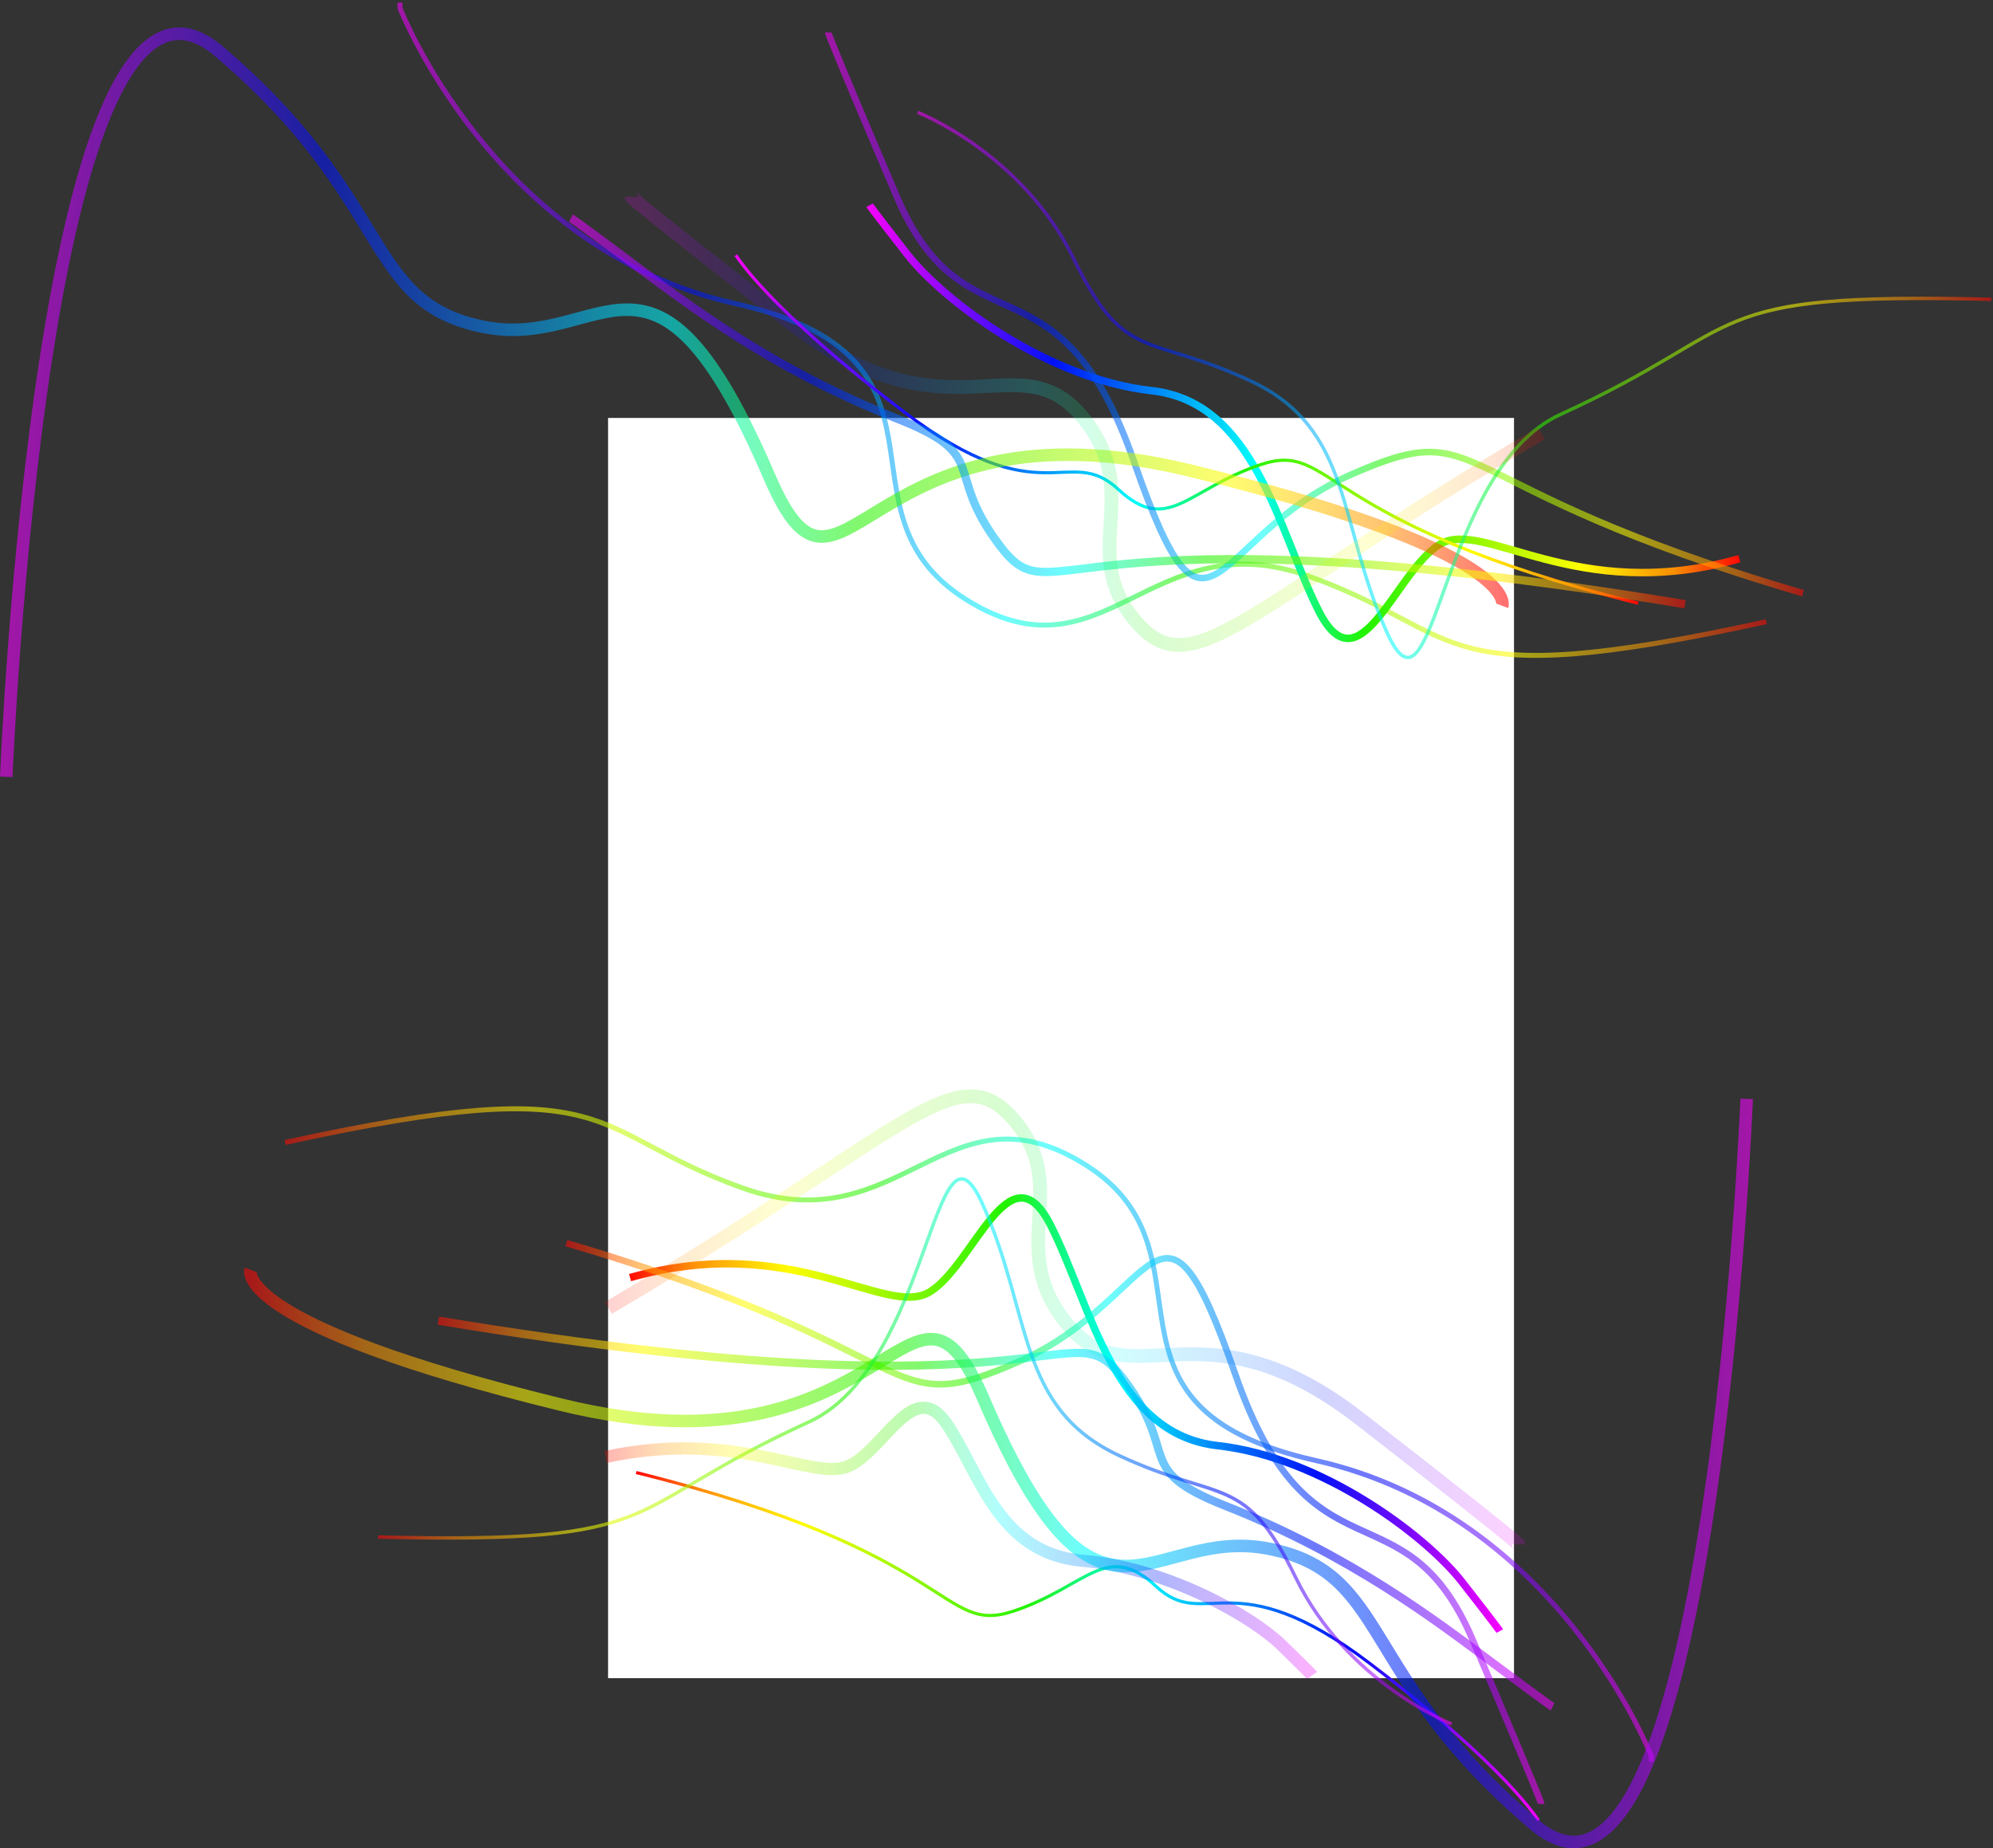 <?xml version="1.0" encoding="UTF-8" standalone="no"?>
<!-- Created with Inkscape (http://www.inkscape.org/) -->
<svg
    xmlns:inkscape="http://www.inkscape.org/namespaces/inkscape"
    xmlns:rdf="http://www.w3.org/1999/02/22-rdf-syntax-ns#"
    xmlns="http://www.w3.org/2000/svg"
    xmlns:sodipodi="http://sodipodi.sourceforge.net/DTD/sodipodi-0.dtd"
    xmlns:cc="http://creativecommons.org/ns#"
    xmlns:xlink="http://www.w3.org/1999/xlink"
    xmlns:dc="http://purl.org/dc/elements/1.1/"
    id="svg2"
    inkscape:export-filename="/home/roland/images/posters/2011/modern4.png"
    viewBox="0 0 1736.4 1610.2"
    sodipodi:docname="_svgclean2.svg"
    inkscape:export-xdpi="90"
    version="1.1"
    inkscape:export-ydpi="90"
    inkscape:version="0.48.3.1 r9886"
  >
  <rect x="0" y="0" width="1736.4" height="1610.2" fill="#333333" stroke="none"/>
  <defs
      id="defs4"
    >
    <linearGradient
        id="linearGradient3815"
      >
      <stop
          id="stop3817"
          style="stop-color:#ff0505"
          offset="0"
      />
      <stop
          id="stop3829"
          style="stop-color:#ff9102;stop-opacity:.969"
          offset=".078"
      />
      <stop
          id="stop3827"
          style="stop-color:#fffc02"
          offset=".184"
      />
      <stop
          id="stop3825"
          style="stop-color:#22f300"
          offset=".432"
      />
      <stop
          id="stop3823"
          style="stop-color:#00fdfa"
          offset=".556"
      />
      <stop
          id="stop3821"
          style="stop-color:#0011f7"
          offset=".787"
      />
      <stop
          id="stop3819"
          style="stop-color:#f602ff"
          offset="1"
      />
    </linearGradient
    >
    <linearGradient
        id="linearGradient3777"
        y2="864"
        xlink:href="#linearGradient3815"
        gradientUnits="userSpaceOnUse"
        x2="945.36"
        gradientTransform="matrix(.866 0 0 .866 70.491 117.07)"
        y1="864"
        x1="-433.93"
        inkscape:collect="always"
    />
    <linearGradient
        id="linearGradient3837"
        y2="798.17"
        xlink:href="#linearGradient3815"
        gradientUnits="userSpaceOnUse"
        x2="1231.9"
        gradientTransform="matrix(.478 0 0 .751 182.16 165.87)"
        y1="798.17"
        x1="-426.21"
        inkscape:collect="always"
    />
    <linearGradient
        id="linearGradient3845"
        y2="873.09"
        xlink:href="#linearGradient3815"
        gradientUnits="userSpaceOnUse"
        x2="1070.7"
        gradientTransform="matrix(.48 0 0 .883 243.09 76.004)"
        y1="873.09"
        x1="-516.43"
        inkscape:collect="always"
    />
    <linearGradient
        id="linearGradient3853"
        y2="963.79"
        xlink:href="#linearGradient3815"
        gradientUnits="userSpaceOnUse"
        x2="1016.1"
        gradientTransform="matrix(.486 0 0 .471 310.85 479.89)"
        y1="963.79"
        x1="-996.07"
        inkscape:collect="always"
    />
    <linearGradient
        id="linearGradient3861"
        y2="926.3"
        xlink:href="#linearGradient3815"
        gradientUnits="userSpaceOnUse"
        x2="1117.6"
        gradientTransform="matrix(.771 0 0 .915 109.31 48.916)"
        y1="926.3"
        x1="-575.06"
        inkscape:collect="always"
    />
    <linearGradient
        id="linearGradient3869"
        y2="958.93"
        xlink:href="#linearGradient3815"
        gradientUnits="userSpaceOnUse"
        x2="1134.8"
        gradientTransform="matrix(.49 0 0 .731 157.36 178.6)"
        y1="958.93"
        x1="-774.79"
        inkscape:collect="always"
    />
    <linearGradient
        id="linearGradient3877"
        y2="942.36"
        xlink:href="#linearGradient3815"
        gradientUnits="userSpaceOnUse"
        x2="1035.4"
        gradientTransform="matrix(.51 0 0 1 265.34 0)"
        y1="942.36"
        x1="-638.29"
        inkscape:collect="always"
    />
    <linearGradient
        id="linearGradient3885"
        y2="1039.5"
        xlink:href="#linearGradient3815"
        gradientUnits="userSpaceOnUse"
        x2="789.07"
        gradientTransform="matrix(.724 0 0 .939 217.81 73.192)"
        y1="1039.5"
        x1="-297.64"
        inkscape:collect="always"
    />
    <linearGradient
        id="linearGradient3837-0"
        y2="798.17"
        xlink:href="#linearGradient3815"
        gradientUnits="userSpaceOnUse"
        x2="1231.9"
        gradientTransform="matrix(-.478 0 0 -.751 587.64 581.15)"
        y1="798.17"
        x1="-426.21"
        inkscape:collect="always"
    />
    <linearGradient
        id="linearGradient3869-2"
        y2="958.93"
        xlink:href="#linearGradient3815"
        gradientUnits="userSpaceOnUse"
        x2="1134.8"
        gradientTransform="matrix(-.49 0 0 -.731 803.87 651.28)"
        y1="958.93"
        x1="-774.79"
        inkscape:collect="always"
    />
    <linearGradient
        id="linearGradient3853-0"
        y2="963.79"
        xlink:href="#linearGradient3815"
        gradientUnits="userSpaceOnUse"
        x2="1016.1"
        gradientTransform="matrix(-.486 0 0 -.471 436.09 427.13)"
        y1="963.79"
        x1="-996.07"
        inkscape:collect="always"
    />
    <linearGradient
        id="linearGradient3861-5"
        y2="926.3"
        xlink:href="#linearGradient3815"
        gradientUnits="userSpaceOnUse"
        x2="1117.6"
        gradientTransform="matrix(-.771 0 0 -.915 314.78 815.25)"
        y1="926.3"
        x1="-575.06"
        inkscape:collect="always"
    />
    <linearGradient
        id="linearGradient3877-8"
        y2="942.36"
        xlink:href="#linearGradient3815"
        gradientUnits="userSpaceOnUse"
        x2="1035.4"
        gradientTransform="matrix(-.51 0 0 -1 695.89 829.88)"
        y1="942.36"
        x1="-638.29"
        inkscape:collect="always"
    />
    <linearGradient
        id="linearGradient3885-6"
        y2="1039.5"
        xlink:href="#linearGradient3815"
        gradientUnits="userSpaceOnUse"
        x2="789.07"
        gradientTransform="matrix(-.724 0 0 -.939 660.56 965.26)"
        y1="1039.5"
        x1="-297.64"
        inkscape:collect="always"
    />
    <linearGradient
        id="linearGradient3845-7"
        y2="873.09"
        xlink:href="#linearGradient3815"
        gradientUnits="userSpaceOnUse"
        x2="1070.7"
        gradientTransform="matrix(-.48 0 0 -.883 718.13 753.88)"
        y1="873.09"
        x1="-516.43"
        inkscape:collect="always"
    />
    <linearGradient
        id="linearGradient4033"
        y2="864"
        xlink:href="#linearGradient3815"
        gradientUnits="userSpaceOnUse"
        y1="864"
        gradientTransform="matrix(-.866 0 0 -.866 613.59 649.95)"
        x2="945.36"
        x1="-433.93"
        inkscape:collect="always"
    />
    <linearGradient
        id="linearGradient4271"
        y2="873.09"
        gradientUnits="userSpaceOnUse"
        y1="873.09"
        gradientTransform="matrix(.39 0 0 .546 175.69 481.47)"
        x2="1070.7"
        x1="-516.43"
        inkscape:collect="always"
      >
      <stop
          id="stop3817-96"
          style="stop-color:#ff0505"
          offset="0"
      />
      <stop
          id="stop3829-8"
          style="stop-color:#ff9102;stop-opacity:.969"
          offset=".078"
      />
      <stop
          id="stop3827-6"
          style="stop-color:#fffc02"
          offset=".184"
      />
      <stop
          id="stop3825-10"
          style="stop-color:#22f300"
          offset=".432"
      />
      <stop
          id="stop3823-7"
          style="stop-color:#00fdfa"
          offset=".556"
      />
      <stop
          id="stop3821-7"
          style="stop-color:#0011f7"
          offset=".787"
      />
      <stop
          id="stop3819-4"
          style="stop-color:#f602ff"
          offset="1"
      />
    </linearGradient
    >
  </defs
  >
  <sodipodi:namedview
      id="base"
      bordercolor="#666666"
      inkscape:pageshadow="2"
      inkscape:window-y="0"
      pagecolor="#ffffff"
      inkscape:window-maximized="0"
      inkscape:zoom="0.35"
      inkscape:window-x="0"
      inkscape:window-height="645"
      showgrid="false"
      borderopacity="1.0"
      inkscape:current-layer="layer1"
      inkscape:cx="807.35881"
      inkscape:cy="815.68427"
      inkscape:window-width="674"
      inkscape:pageopacity="0.0"
      inkscape:document-units="px"
  />
  <g
      id="layer1"
      inkscape:label="Laag 1"
      inkscape:groupmode="layer"
      transform="translate(551.57 384.98)"
    >
    <rect
        id="rect4319"
        style="stroke:#ffffff;stroke-width:15;stroke-linecap:square;fill:#ffffff"
        height="1082.9"
        width="774.29"
        y="-13.352"
        x="-14.286"
    />
    <path
        id="path2985"
        style="opacity:.568;stroke:url(#linearGradient3777);stroke-width:4.331;fill:none"
        inkscape:connector-curvature="0"
        d="m-303.19 610.35c294.49-64.343 259.85-9.899 398.43 39.596 138.58 49.494 178.18-96.514 299.44-19.798s-9.899 210.35 200.45 257.37 292.02 257.37 292.02 257.37v4.949"
    />
    <path
        id="path2987"
        style="stroke:url(#linearGradient3845);stroke-width:6.515;fill:none"
        inkscape:connector-curvature="0"
        d="m-2.624 728.09c142.76-40.39 222.38 35.34 260.81 12.62 38.436-22.718 70.009-128.74 105.7-58.058 35.691 70.68 54.909 181.75 145.51 191.84 90.6 10.097 181.2 78.253 212.77 118.64 31.573 40.388 32.945 42.913 32.945 42.913"
    />
    <path
        id="path2989"
        style="stroke:url(#linearGradient3885);stroke-width:2.716;fill:none"
        inkscape:connector-curvature="0"
        d="m2.671 897.89c281.34 69.77 264.79 142.21 328.92 120.71 64.128-21.468 80.677-61.719 124.12-21.468 43.442 40.252 66.197-24.151 186.18 67.086 119.98 91.238 146.87 136.86 146.87 136.86"
    />
    <path
        id="path2991"
        style="opacity:.568;stroke:url(#linearGradient3877);stroke-width:5.713;fill:none"
        inkscape:connector-curvature="0"
        d="m-58.098 698.08c321.99 94.28 272.45 157.14 394.83 102.85 122.38-54.28 122.38-177.14 187.95 11.43 65.562 188.57 147.15 91.429 206.88 231.43 59.734 140 59.734 142.86 59.734 142.86"
    />
    <path
        id="path2993"
        inkscape:connector-curvature="0"
        sodipodi:nodetypes="cssssc"
        style="opacity:.568;stroke:url(#linearGradient3861);stroke-width:10.913;fill:none"
        d="m970.2 572.36s-30.825 762.98-184.95 632.34c-154.13-130.6-125.5-219.49-231.19-240.39-105.68-20.91-147.51 104.49-248.8-130.65-63.95-148.49-79.26 75.77-367.69 5.22s-270.82-117.58-270.82-117.58"
    />
    <path
        id="path2995"
        inkscape:connector-curvature="0"
        sodipodi:nodetypes="csssc"
        style="opacity:.568;stroke:url(#linearGradient3853);stroke-width:7.176;fill:none"
        d="m-169.63 765.59c552.69 91.499 547.14-14.801 597.13 51.132 49.992 65.933 6.943 78.044 88.875 110.34 109.43 43.132 184.69 100.92 233.3 137.25 48.603 36.331 51.381 37.676 51.381 37.676"
    />
    <path
        id="path2997"
        inkscape:connector-curvature="0"
        sodipodi:nodetypes="cssssc"
        style="opacity:.568;stroke:url(#linearGradient3869);stroke-width:2.993;fill:none"
        d="m-222.09 954.08c259.03 6.27 205.83-22.97 375.25-100.24 106.46-48.56 109.04-283.4 151.22-190.04 43.406 96.066 29.404 177.51 119.02 219.28 89.612 41.768 109.21 14.619 154.02 106.51 44.806 91.889 135.82 127.39 135.82 127.39"
    />
    <path
        id="path2999"
        style="opacity:.18;stroke:url(#linearGradient3837);stroke-width:11.989;fill:none"
        inkscape:connector-curvature="0"
        d="m-21.525 754.51c259.74-152.35 303.48-223.16 354.06-163.08 50.579 60.081-9.569 111.58 46.478 178.1 56.047 66.519 116.19-25.749 254.26 81.539s138.07 109.43 138.07 109.43"
    />
    <path
        id="path2985-0"
        style="opacity:.568;stroke:url(#linearGradient4033);stroke-width:4.331;fill:none"
        inkscape:connector-curvature="0"
        d="m987.28 156.67c-294.49 64.34-259.85 9.9-398.43-39.6-138.58-49.49-178.18 96.52-299.44 19.8-121.26-76.714 9.9-210.35-200.45-257.37s-292.02-257.37-292.02-257.37v-4.949"
    />
    <path
        id="path2987-5"
        style="stroke:url(#linearGradient3845-7);stroke-width:6.515;fill:none"
        inkscape:connector-curvature="0"
        d="m963.85 101.79c-142.76 40.39-222.38-35.34-260.82-12.621-38.436 22.718-70.009 128.74-105.7 58.058-35.691-70.68-54.909-181.75-145.51-191.84-90.6-10.097-181.2-78.253-212.77-118.64-31.573-40.388-32.945-42.913-32.945-42.913"
    />
    <path
        id="path2989-8"
        style="stroke:url(#linearGradient3885-6);stroke-width:2.716;fill:none"
        inkscape:connector-curvature="0"
        d="m875.7 140.56c-281.34-69.768-264.79-142.22-328.92-120.75-64.13 21.468-80.68 61.719-124.12 21.468-43.44-40.252-66.2 24.151-186.18-67.086-119.97-91.242-146.87-136.86-146.87-136.86"
    />
    <path
        id="path2991-7"
        style="opacity:.568;stroke:url(#linearGradient3877-8);stroke-width:5.713;fill:none"
        inkscape:connector-curvature="0"
        d="m1019.3 131.8c-321.96-94.282-272.42-157.14-394.8-102.85-122.38 54.286-122.38 177.14-187.94-11.429-65.562-188.57-147.15-91.429-206.88-231.43-59.734-140-59.734-142.86-59.734-142.86"
    />
    <path
        id="path2993-0"
        inkscape:connector-curvature="0"
        sodipodi:nodetypes="cssssc"
        style="opacity:.568;stroke:url(#linearGradient3861-5);stroke-width:10.913;fill:none"
        d="m-546.11 291.8s30.825-762.98 184.95-632.34c154.12 130.65 125.5 219.49 231.18 240.39 105.68 20.904 147.52-104.52 248.8 130.65 63.951 148.49 79.263-75.776 367.69-5.226s270.82 117.58 270.82 117.58"
    />
    <path
        id="path2995-3"
        inkscape:connector-curvature="0"
        sodipodi:nodetypes="csssc"
        style="opacity:.568;stroke:url(#linearGradient3853-0);stroke-width:7.176;fill:none"
        d="m916.57 141.43c-552.69-91.5-547.14 14.8-597.13-51.132-49.99-65.934-6.94-78.044-88.87-110.34-109.43-43.13-184.7-100.92-233.3-137.25-48.605-36.33-51.382-37.68-51.382-37.68"
    />
    <path
        id="path2997-9"
        inkscape:connector-curvature="0"
        sodipodi:nodetypes="cssssc"
        style="opacity:.568;stroke:url(#linearGradient3869-2);stroke-width:2.993;fill:none"
        d="m1183.3-124.2c-259.03-6.27-205.83 22.97-375.25 100.24-106.46 48.556-109.04 283.4-151.22 190.04-43.41-96.065-29.4-177.51-119.02-219.28-89.61-41.768-109.21-14.619-154.02-106.51-44.81-91.89-135.82-127.39-135.82-127.39"
    />
    <path
        id="path2999-6"
        style="opacity:.18;stroke:url(#linearGradient3837-0);stroke-width:11.989;fill:none"
        inkscape:connector-curvature="0"
        d="m791.32-7.49c-259.73 152.35-303.47 223.16-354.05 163.08-50.58-60.081 9.57-111.58-46.48-178.1-56.05-66.519-116.19 25.749-254.26-81.54s-138.07-109.43-138.07-109.43"
    />
    <path
        id="path2987-54"
        style="opacity:.304;stroke:url(#linearGradient4271);stroke-width:10.627;fill:none"
        inkscape:connector-curvature="0"
        d="m-23.915 884.37c115.97-24.955 180.65 21.835 211.87 7.798 31.223-14.037 56.871-79.543 85.865-35.872 28.993 43.671 44.605 112.3 118.2 118.54 73.598 6.239 147.2 48.35 172.84 73.305 25.648 24.955 26.763 26.514 26.763 26.514"
    />
  </g
  >
</svg
>
